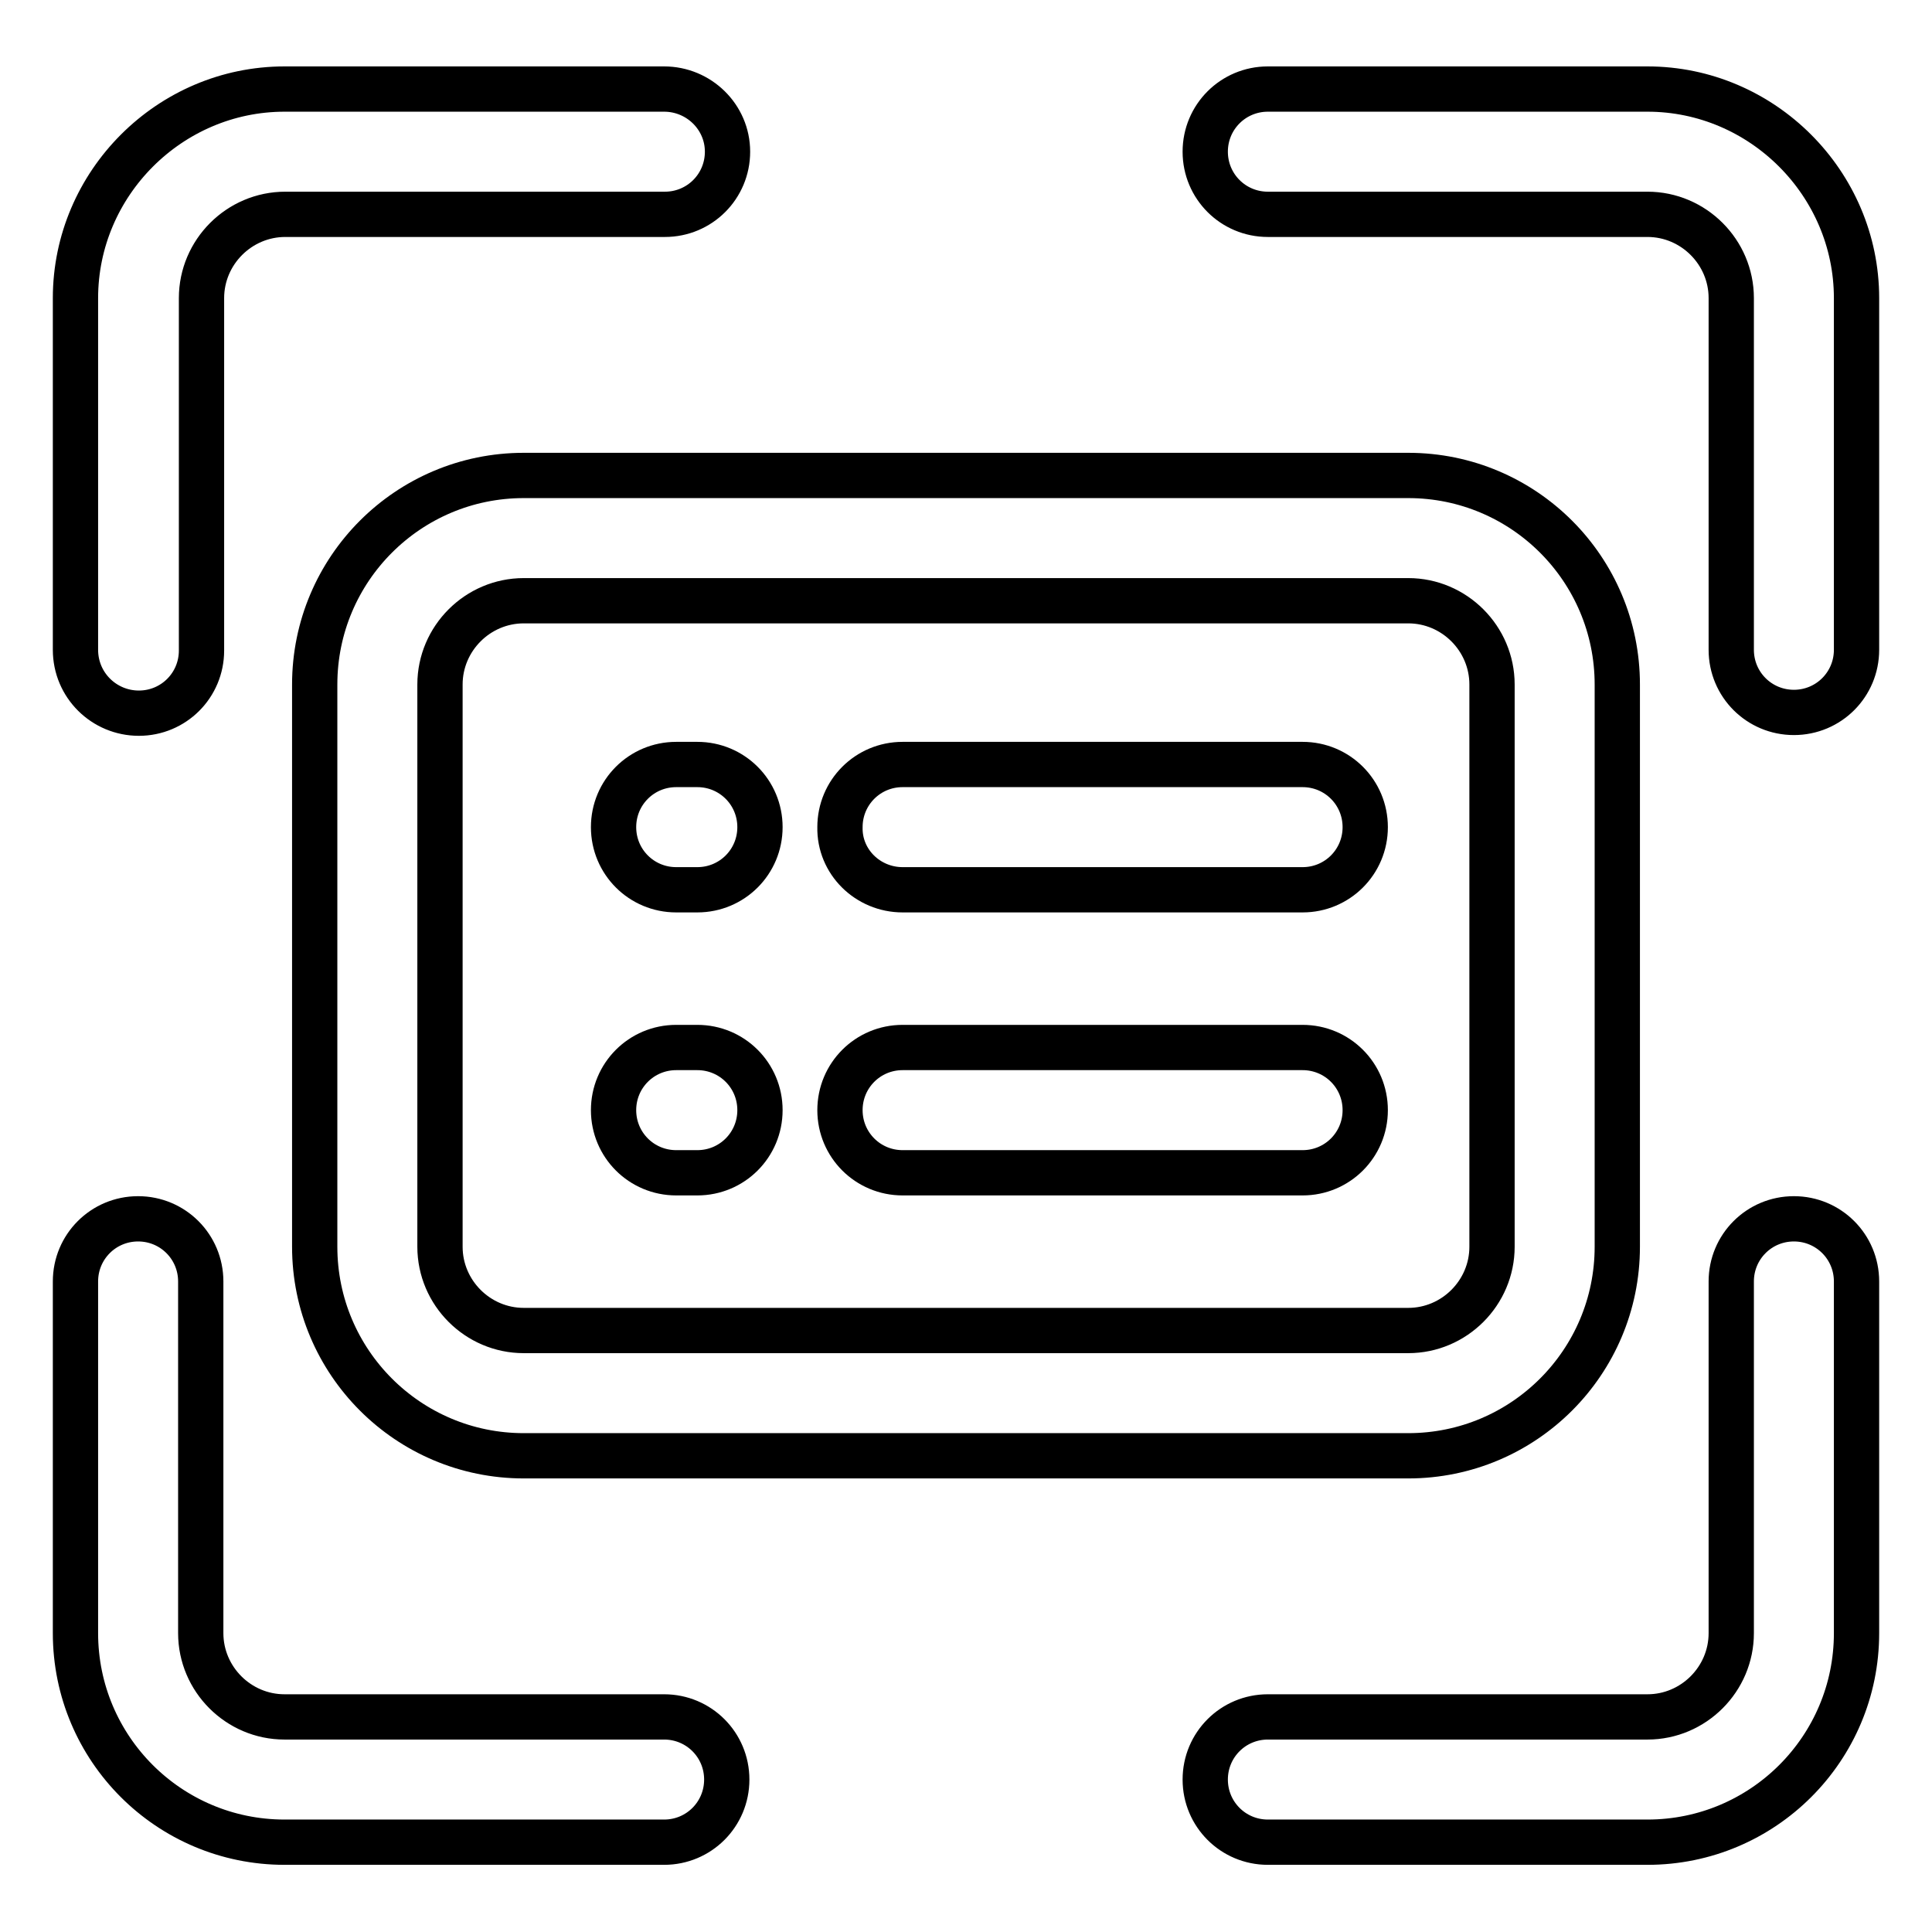 <?xml version="1.0" encoding="utf-8"?>
<!-- Svg Vector Icons : http://www.onlinewebfonts.com/icon -->
<!DOCTYPE svg PUBLIC "-//W3C//DTD SVG 1.1//EN" "http://www.w3.org/Graphics/SVG/1.1/DTD/svg11.dtd">
<svg version="1.1" xmlns="http://www.w3.org/2000/svg" xmlns:xlink="http://www.w3.org/1999/xlink" x="0px" y="0px" viewBox="0 0 256 256" enable-background="new 0 0 256 256" xml:space="preserve">
<g> <path stroke-width="6" fill-opacity="0" stroke="#000000"  d="M18.4,94.5c4.6,0,8.3-3.7,8.3-8.3V39.5c0-6.1,5-11.1,11.1-11.1h50.3c4.6,0,8.3-3.7,8.3-8.3 s-3.8-8.3-8.4-8.3H37.7C22.5,11.8,10,24.3,10,39.5v46.6C10,90.8,13.8,94.5,18.4,94.5z M218.3,11.8H168c-4.6,0-8.3,3.7-8.3,8.3 s3.7,8.3,8.3,8.3h50.3c6.1,0,11.1,5,11.1,11.1v46.6c0,4.6,3.7,8.3,8.3,8.3s8.3-3.7,8.3-8.3V39.5C246,24.3,233.5,11.8,218.3,11.8z  M88,227.5H37.7c-6.1,0-11.1-5-11.1-11.1v-46.6c0-4.6-3.7-8.3-8.3-8.3s-8.3,3.7-8.3,8.3v46.6c0,15.3,12.4,27.7,27.7,27.7H88 c4.6,0,8.3-3.7,8.3-8.3S92.6,227.5,88,227.5z M237.7,161.5c-4.6,0-8.3,3.7-8.3,8.3v46.6c0,6.1-5,11.1-11.1,11.1H168 c-4.6,0-8.3,3.7-8.3,8.3c0,4.6,3.7,8.3,8.3,8.3h50.3c15.3,0,27.7-12.4,27.7-27.7v-46.6C246,165.2,242.3,161.5,237.7,161.5z  M119.6,117.9h53c4.6,0,8.3-3.7,8.3-8.3c0-4.6-3.7-8.3-8.3-8.3h-53c-4.6,0-8.3,3.7-8.3,8.3C111.2,114.2,115,117.9,119.6,117.9z  M89.6,117.9h2.8c4.6,0,8.3-3.7,8.3-8.3c0-4.6-3.7-8.3-8.3-8.3h-2.8c-4.6,0-8.3,3.7-8.3,8.3C81.3,114.2,85,117.9,89.6,117.9z  M119.6,155.4h53c4.6,0,8.3-3.7,8.3-8.3s-3.7-8.3-8.3-8.3h-53c-4.6,0-8.3,3.7-8.3,8.3S115,155.4,119.6,155.4z M89.6,155.4h2.8 c4.6,0,8.3-3.7,8.3-8.3s-3.7-8.3-8.3-8.3h-2.8c-4.6,0-8.3,3.7-8.3,8.3S85,155.4,89.6,155.4z M41.7,90.7v74.5 c0,15.3,12.4,27.7,27.7,27.7h117.2c15.3,0,27.7-12.4,27.7-27.7V90.7c0-15.3-12.4-27.7-27.7-27.7H69.4C54.1,63,41.7,75.4,41.7,90.7z  M197.7,90.7v74.5c0,6.1-5,11.1-11.1,11.1H69.4c-6.1,0-11.1-5-11.1-11.1V90.7c0-6.1,5-11.1,11.1-11.1h117.2 C192.7,79.6,197.7,84.6,197.7,90.7L197.7,90.7z"/></g>
</svg>